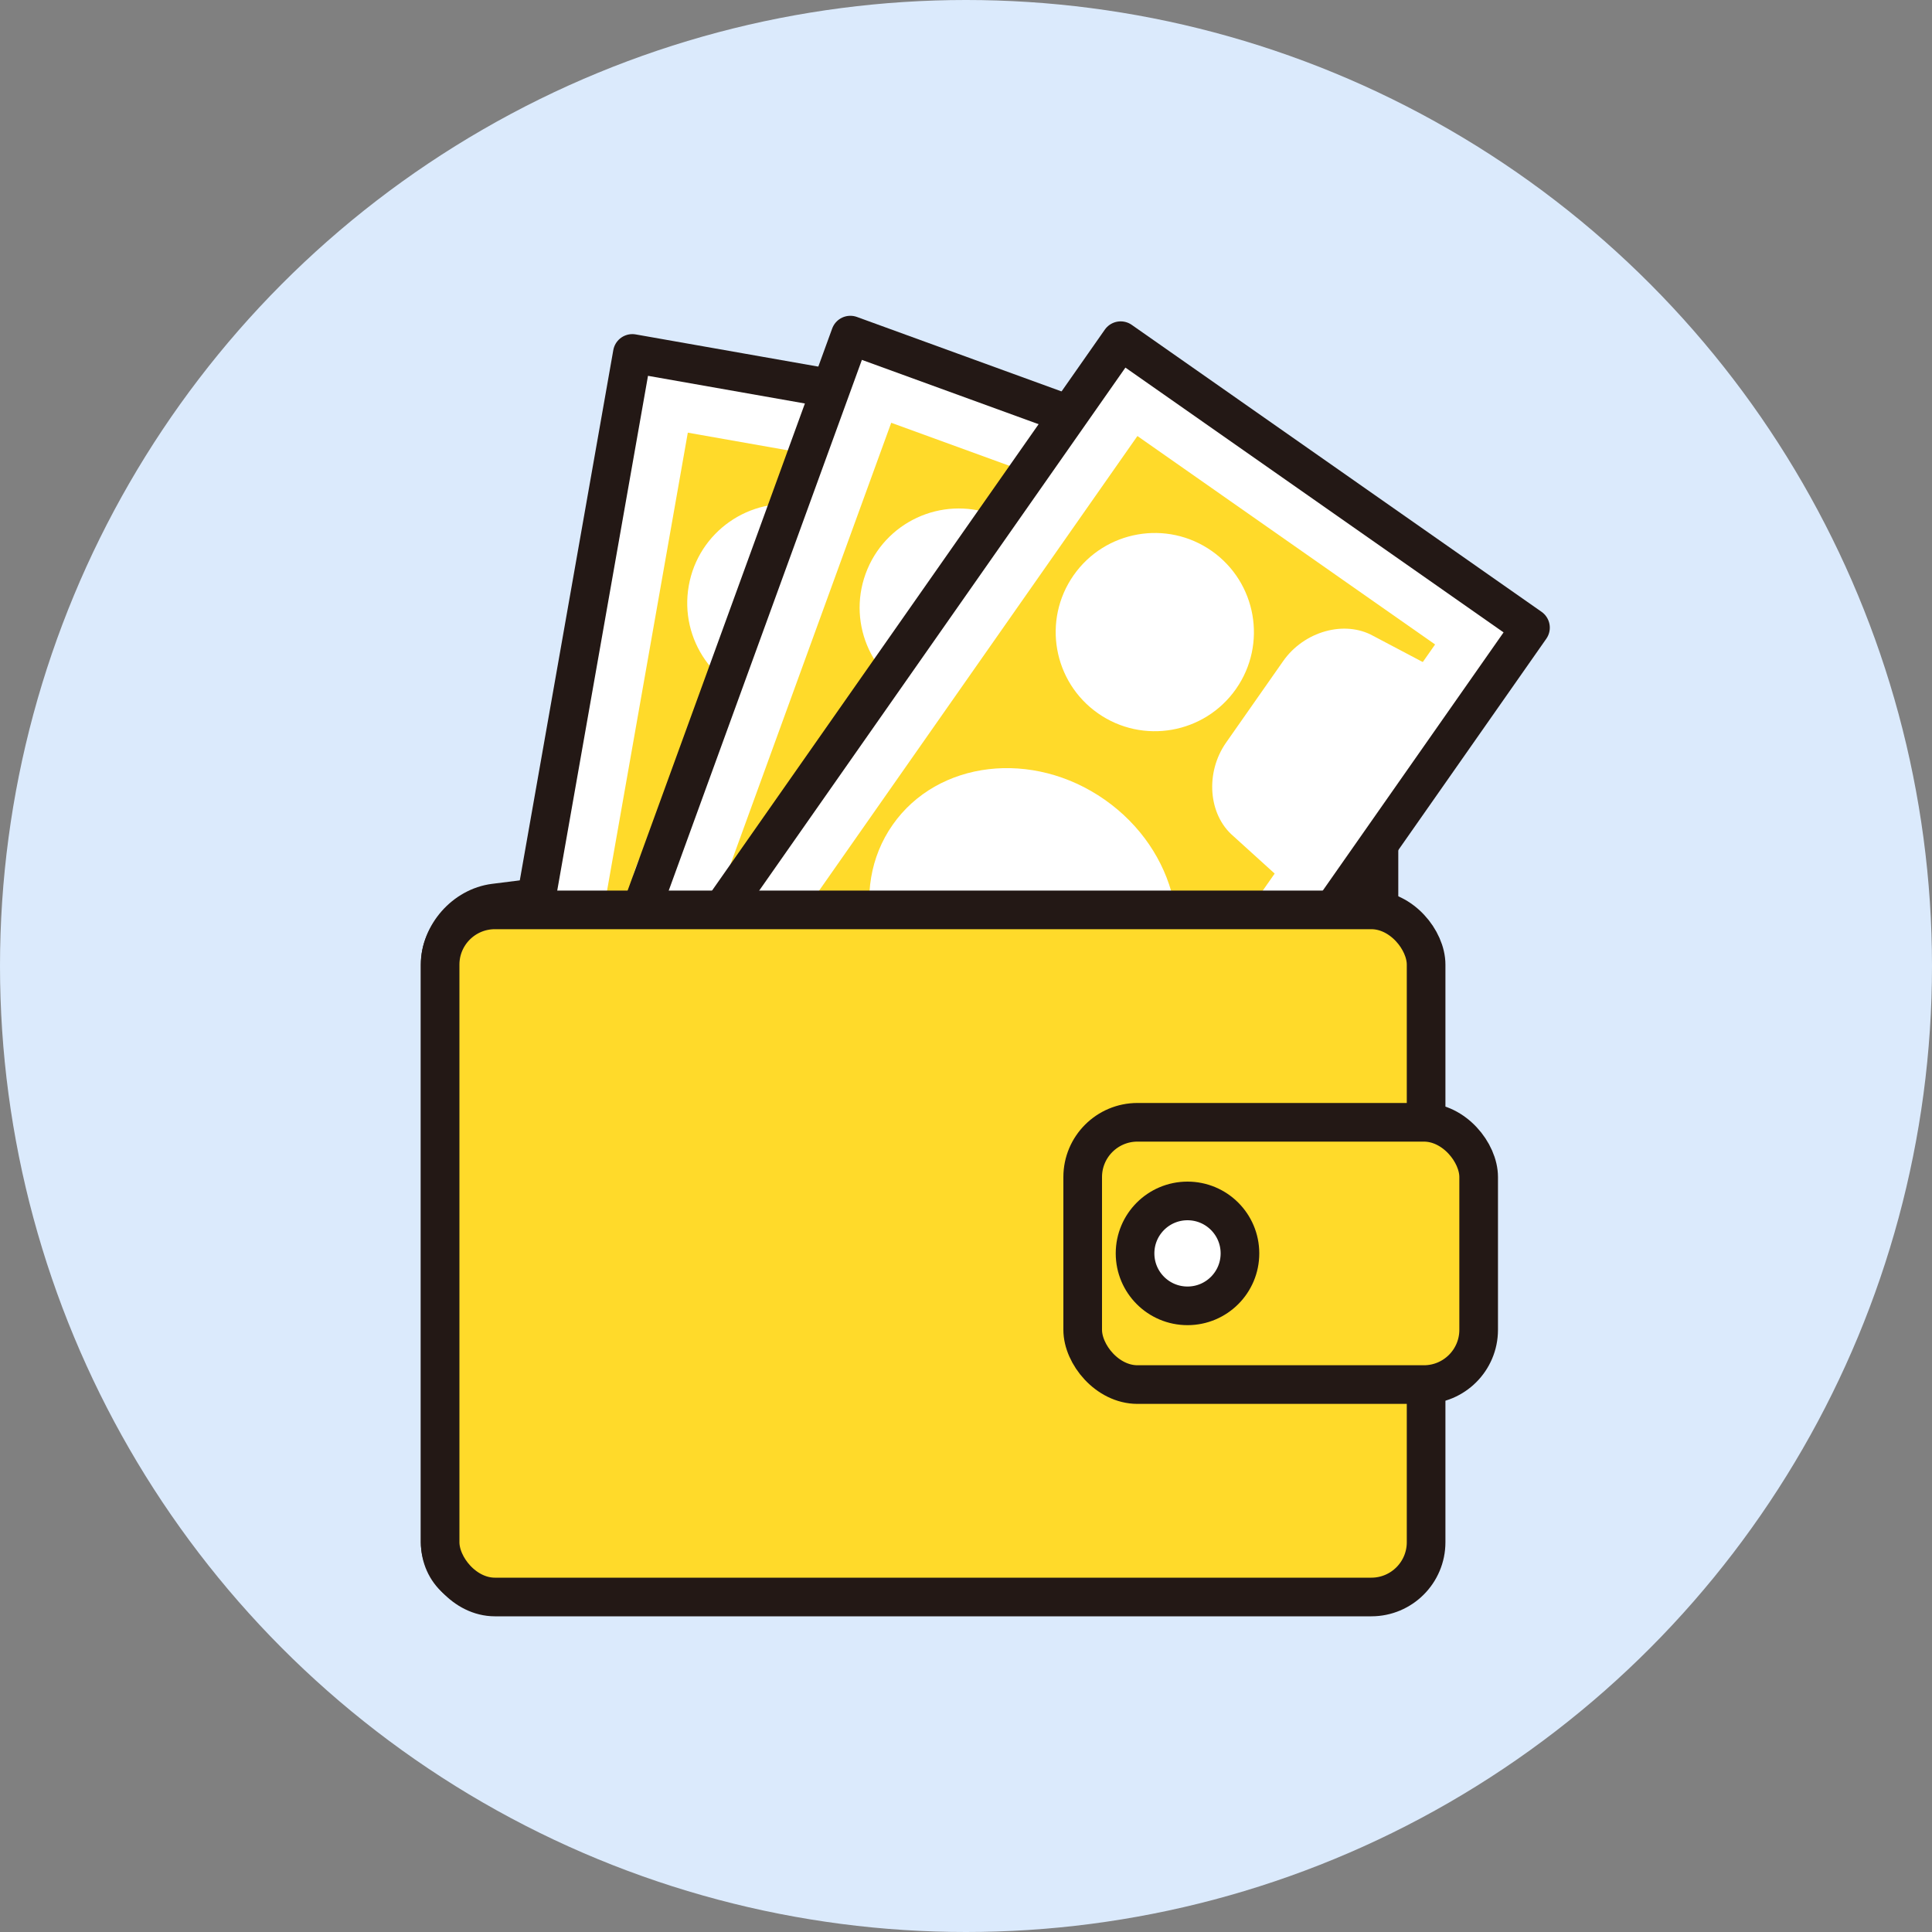 <svg xmlns="http://www.w3.org/2000/svg" id="_レイヤー_1" viewBox="0 0 200 200">
  <rect x="0" y="0" width="200" height="200" fill="#808080" stroke="none"/>
  <defs>
    <style>
      .cls-1{fill:#231815}.cls-2{fill:#fff}.cls-4{fill:none;stroke:#231815;stroke-linecap:round;stroke-linejoin:round;stroke-width:4px}.cls-6{fill:#ffda2a}
    </style>
  </defs>
  <circle cx="100" cy="100" r="100" style="fill:#dbeafc"/>
  <path d="M142.75 147.43c0 3.12-2.53 5.99-5.62 6.38l-85.94 10.8c-3.09.39-5.62-1.84-5.62-4.96V99.86c0-3.12 2.53-5.99 5.62-6.38l85.94-10.8c3.09-.39 5.62 1.84 5.62 4.96v59.79Z" class="cls-2"/>
  <path d="M142.75 147.43c0 3.12-2.53 5.99-5.62 6.38l-85.94 10.8c-3.09.39-5.62-1.84-5.62-4.96V99.86c0-3.12 2.53-5.99 5.62-6.38l85.94-10.8c3.09-.39 5.62 1.84 5.62 4.96v59.79Z" class="cls-4"/>
  <path d="M46.502 144.1 65.459 36.588l51.003 8.994-18.957 107.511z" class="cls-2"/>
  <path d="M54.706 138.347 71.202 44.79l37.049 6.533-16.497 93.557z" class="cls-6"/>
  <path d="M46.502 144.1 65.459 36.588l51.003 8.994-18.957 107.511z" class="cls-4"/>
  <path d="M84.04 80.33c8.97 1.58 15.1 9.36 13.68 17.37-1.41 8.01-9.83 13.22-18.8 11.64s-15.1-9.36-13.68-17.37c1.41-8.01 9.83-13.22 18.8-11.64Zm-.85-28.01c5.58.98 9.31 6.31 8.32 11.89-.98 5.58-6.31 9.31-11.89 8.32-5.58-.98-9.31-6.31-8.32-11.89.98-5.58 6.31-9.31 11.89-8.32Z" class="cls-2"/>
  <path d="M74.53 134.32c2.33.41 4.12 1.74 3.92 2.91-.21 1.17-2.35 1.81-4.7 1.39-2.34-.41-4.12-1.74-3.92-2.92.2-1.16 2.36-1.79 4.7-1.38Zm1.19-6.73c2.33.41 4.12 1.74 3.92 2.91-.21 1.17-2.35 1.81-4.7 1.39-2.34-.41-4.12-1.74-3.92-2.92.21-1.16 2.36-1.79 4.7-1.38Zm1.19-6.74c2.33.41 4.12 1.74 3.92 2.91-.21 1.17-2.35 1.81-4.7 1.39-2.34-.41-4.12-1.74-3.92-2.92.2-1.16 2.36-1.8 4.7-1.38Zm1.18-6.74c2.33.41 4.12 1.74 3.92 2.91-.21 1.17-2.35 1.81-4.7 1.39-2.34-.41-4.12-1.74-3.92-2.92.21-1.16 2.36-1.8 4.7-1.38Z" class="cls-1"/>
  <path d="m110.01 53.62-7.94-.39c-3.39-.25-6.7 2.59-7.35 6.31l-1.79 10.15c-.66 3.72 1.48 7.52 4.75 8.45l7.6 2.35 4.74-26.87Z" class="cls-2"/>
  <path d="M50.689 137.277 88.027 34.691l48.667 17.713-37.339 102.587z" class="cls-2"/>
  <path d="m59.767 133.037 32.492-89.271 35.35 12.867-32.491 89.27z" class="cls-6"/>
  <path d="M50.689 137.277 88.027 34.691l48.667 17.713-37.339 102.587z" class="cls-4"/>
  <path d="M98.73 81c8.56 3.12 13.24 11.84 10.46 19.48-2.78 7.64-11.97 11.31-20.53 8.2-8.56-3.12-13.24-11.84-10.46-19.48 2.78-7.64 11.97-11.31 20.53-8.2Zm4.03-27.74c5.33 1.94 8.07 7.83 6.13 13.15-1.94 5.33-7.83 8.07-13.15 6.13-5.33-1.94-8.07-7.83-6.13-13.15 1.94-5.33 7.83-8.07 13.15-6.13Z" class="cls-2"/>
  <path d="M79.99 132.52c2.22.81 3.76 2.43 3.35 3.55-.41 1.11-2.63 1.37-4.87.56-2.23-.81-3.76-2.43-3.35-3.56.4-1.11 2.64-1.36 4.87-.55Zm2.34-6.43c2.22.81 3.76 2.43 3.35 3.55-.41 1.11-2.63 1.37-4.87.55-2.23-.81-3.76-2.43-3.35-3.56.4-1.11 2.64-1.36 4.87-.55Zm2.34-6.43c2.22.81 3.76 2.43 3.35 3.55-.41 1.12-2.63 1.37-4.87.56-2.23-.81-3.76-2.43-3.35-3.56.4-1.11 2.63-1.36 4.87-.55Zm2.34-6.43c2.22.81 3.76 2.43 3.35 3.55-.41 1.12-2.63 1.37-4.87.56-2.23-.81-3.76-2.43-3.35-3.56.4-1.11 2.63-1.36 4.87-.55Z" class="cls-1"/>
  <path d="m128.95 59.2-7.75-1.77c-3.29-.83-7.05 1.39-8.34 4.94l-3.53 9.69c-1.29 3.55.15 7.67 3.21 9.14l7.07 3.63 9.33-25.63Z" class="cls-2"/>
  <path d="m53.394 124.695 62.617-89.427 42.424 29.706-62.617 89.427z" class="cls-2"/>
  <path d="m63.255 122.957 54.49-77.82 30.816 21.578-54.49 77.82z" class="cls-6"/>
  <path d="m53.394 124.695 62.617-89.427 42.424 29.706-62.617 89.427z" class="cls-4"/>
  <ellipse cx="105.91" cy="94.84" class="cls-2" rx="14.72" ry="16.49" transform="rotate(-55 105.914 94.835)"/>
  <path d="M125.43 57.03c4.64 3.25 5.77 9.65 2.52 14.29-3.25 4.64-9.65 5.77-14.29 2.52-4.64-3.25-5.77-9.65-2.52-14.29 3.25-4.64 9.65-5.77 14.29-2.52Z" class="cls-2"/>
  <path d="M82.93 127.69c1.94 1.36 3 3.32 2.32 4.3-.68.97-2.89.64-4.85-.72-1.94-1.36-3-3.32-2.32-4.3.67-.96 2.9-.63 4.84.73Zm3.92-5.61c1.94 1.36 3 3.32 2.32 4.3-.68.97-2.89.64-4.85-.72-1.94-1.36-3-3.32-2.32-4.3.67-.96 2.9-.63 4.84.73Zm3.92-5.6c1.94 1.36 3 3.32 2.32 4.3-.68.97-2.89.64-4.85-.72-1.94-1.36-3-3.32-2.32-4.3.67-.96 2.9-.63 4.84.73Zm3.93-5.6c1.94 1.36 3 3.32 2.32 4.3-.68.97-2.89.64-4.85-.72-1.94-1.36-3-3.32-2.31-4.3.67-.96 2.9-.63 4.84.73Z" class="cls-1"/>
  <path d="m149.19 69.54-7.03-3.71c-2.97-1.66-7.17-.48-9.33 2.61l-5.91 8.44c-2.17 3.1-1.84 7.45.74 9.66l5.89 5.34 15.65-22.35Z" class="cls-2"/>
  <rect width="102.07" height="71.13" x="45.56" y="94.19" class="cls-6" rx="5.67" ry="5.67"/>
  <rect width="102.07" height="71.13" x="45.56" y="94.19" class="cls-4" rx="5.67" ry="5.67"/>
  <rect width="40.99" height="27.15" x="112.08" y="116.18" class="cls-6" rx="5.67" ry="5.67"/>
  <rect width="40.99" height="27.15" x="112.08" y="116.18" class="cls-4" rx="5.67" ry="5.67"/>
  <path d="M128.36 129.75c0 3-2.43 5.43-5.43 5.43s-5.43-2.43-5.43-5.43 2.43-5.43 5.43-5.43 5.43 2.43 5.43 5.43Z" style="stroke:#231815;stroke-linecap:round;stroke-linejoin:round;stroke-width:4px;fill:#fff"/>
</svg>
